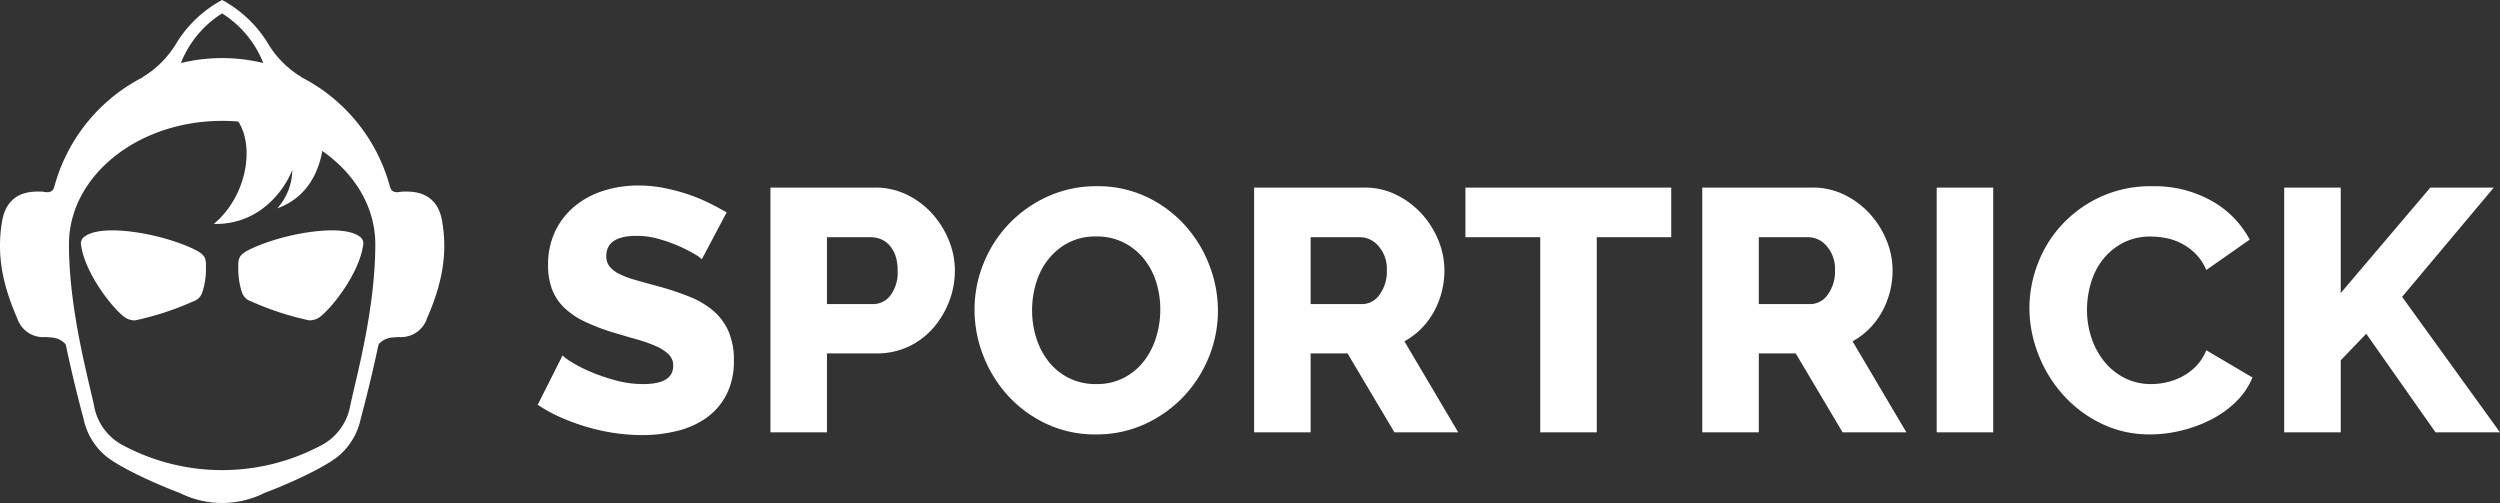 <svg id="sportrick" xmlns="http://www.w3.org/2000/svg" width="304.576" height="61.283" viewBox="0 0 304.576 61.283">
  <rect x="0" y="0" width="304.576" height="61.283" fill="#333333" stroke="none"/>
  <path id="Testa" d="M224.661,98.9a21.172,21.172,0,1,1,41.777,0,168.879,168.879,0,0,1-3.992,19.262,8.121,8.121,0,0,1-2.511,4.411c-1.612,1.468-6.283,3.581-9.229,4.682a11.5,11.5,0,0,1-10.315,0c-2.946-1.1-7.617-3.215-9.229-4.682a8.122,8.122,0,0,1-2.511-4.411A168.891,168.891,0,0,1,224.661,98.9Zm2.227-1.945c0-8.3,8.362-15.031,18.661-15.031s18.661,6.735,18.661,15.031c0,7.708-2.179,15.667-3.054,19.645a6.771,6.771,0,0,1-3.732,4.954,25.624,25.624,0,0,1-23.751,0,6.771,6.771,0,0,1-3.732-4.954c-.874-3.979-3.054-11.938-3.054-19.645Z" transform="translate(-218.486 -67.198)" fill="#fff" fill-rule="evenodd"/>
  <path id="Tracciato_1323" data-name="Tracciato 1323" d="M266.364,62.778l.95,1.361,1.857.328-1.27,1.168.2,1.563-1.735-.638-1.735.638.2-1.563-1.27-1.168,1.857-.328Z" transform="translate(-239.301 -54.29)" fill="#fff" fill-rule="evenodd"/>
  <path id="Ciuffo" d="M270.438,88.557c2.027,3.122,1.012,9.155-2.984,12.486,5.99.116,8.856-4.709,9.568-6.582a7.148,7.148,0,0,1-1.832,4.682c3.548-1.288,5-4.239,5.5-7.057a2.815,2.815,0,0,0-1.561-3.122l-6.107-2.3S270.132,86.009,270.438,88.557Z" transform="translate(-241.409 -73.759)" fill="#fff" fill-rule="evenodd"/>
  <path id="Tracciato_1324" data-name="Tracciato 1324" d="M6.773,19.683C6.4,18.363,5.53,18.8,5.144,18.8c-.894.009-4.219.318-4.886-3.6S.221,7.656,2.091,3.4A3.33,3.33,0,0,1,5.551,1.089c.278-.018.882-.068.882-.068A2.5,2.5,0,0,0,8.062.139C8.455-.4,8.7.8,8.7.8,8.072,3.244,7.112,10.929,7.112,10.929l.679,6.718L6.773,19.683" transform="translate(54.126 42.148) rotate(180)" fill="#fff" fill-rule="evenodd"/>
  <path id="Tracciato_1325" data-name="Tracciato 1325" d="M218.559,107.185c-.371,1.32-1.243.886-1.629.882-.894-.009-4.219-.318-4.886,3.6s-.037,7.548,1.832,11.808a3.33,3.33,0,0,0,3.461,2.307c.278.018.882.068.882.068a2.5,2.5,0,0,1,1.629.882c.393.538.633-.661.633-.661-.623-2.444-1.583-10.129-1.583-10.129l.679-6.718-1.018-2.036" transform="translate(-211.786 -84.719)" fill="#fff" fill-rule="evenodd"/>
  <path id="Tracciato_1326" data-name="Tracciato 1326" d="M.5,10.264c2.311,1.63,9.778.208,13.5-1.7C15.259,7.926,15.23,7.4,15.224,6.4a9.081,9.081,0,0,0-.475-3.054,1.714,1.714,0,0,0-1.086-1.018A35.472,35.472,0,0,0,6.605.018a2.128,2.128,0,0,0-1.551.6C3.631,1.8.535,5.747.023,9.111A1.021,1.021,0,0,0,.5,10.264Z" transform="translate(44.255 39.043) rotate(180)" fill="#fff" fill-rule="evenodd"/>
  <path id="Tracciato_1327" data-name="Tracciato 1327" d="M233.383,119.863c2.311-1.63,9.778-.208,13.5,1.7,1.257.642,1.228,1.166,1.221,2.172a9.081,9.081,0,0,1-.475,3.054,1.713,1.713,0,0,1-1.086,1.018,35.471,35.471,0,0,1-7.057,2.307,2.128,2.128,0,0,1-1.551-.6c-1.423-1.185-4.519-5.128-5.031-8.492A1.021,1.021,0,0,1,233.383,119.863Z" transform="translate(-223.013 -91.084)" fill="#fff" fill-rule="evenodd"/>
  <path id="Pinna" d="M258.683,59.166a14.7,14.7,0,0,1,5.62,5.365,11.987,11.987,0,0,0,4,4c-.6,1.264-3.122,0-3.122,0s-.739.245-1.493-1.7a12.644,12.644,0,0,0-5.015-6.036,12.644,12.644,0,0,0-5.015,6.036c-.754,1.941-1.493,1.7-1.493,1.7s-2.518,1.264-3.122,0a11.981,11.981,0,0,0,4-4,14.717,14.717,0,0,1,5.626-5.365h.005Z" transform="translate(-231.615 -59.165)" fill="#fff" fill-rule="evenodd"/>
  <path id="Tracciato_1328" data-name="Tracciato 1328" d="M20.748-21.084a4.187,4.187,0,0,0-.882-.63,16.631,16.631,0,0,0-1.89-.966,18.3,18.3,0,0,0-2.478-.882,9.888,9.888,0,0,0-2.688-.378q-3.7,0-3.7,2.478a1.967,1.967,0,0,0,.4,1.26,3.524,3.524,0,0,0,1.176.9,10.861,10.861,0,0,0,1.953.735q1.176.336,2.73.756a35.7,35.7,0,0,1,3.864,1.281A10.378,10.378,0,0,1,22.155-14.8,6.976,6.976,0,0,1,24-12.306a8.675,8.675,0,0,1,.651,3.528,8.842,8.842,0,0,1-.945,4.263A7.966,7.966,0,0,1,21.21-1.7,10.561,10.561,0,0,1,17.64-.147a17.784,17.784,0,0,1-4.158.483,23.194,23.194,0,0,1-3.36-.252,24.31,24.31,0,0,1-3.36-.735A26.7,26.7,0,0,1,3.591-1.806,17.737,17.737,0,0,1,.756-3.36L3.78-9.366a5.9,5.9,0,0,0,1.092.8A16.361,16.361,0,0,0,7.161-7.392a23.377,23.377,0,0,0,3.045,1.05,12.774,12.774,0,0,0,3.4.462q3.654,0,3.654-2.226a1.878,1.878,0,0,0-.546-1.386,5.14,5.14,0,0,0-1.512-.987,16.409,16.409,0,0,0-2.289-.819q-1.323-.378-2.877-.84A24.864,24.864,0,0,1,6.468-13.5a9.432,9.432,0,0,1-2.5-1.7A6.18,6.18,0,0,1,2.5-17.43a8.191,8.191,0,0,1-.483-2.94A9.361,9.361,0,0,1,2.9-24.528a8.976,8.976,0,0,1,2.394-3.045A10.419,10.419,0,0,1,8.8-29.442a13.936,13.936,0,0,1,4.221-.63,16.026,16.026,0,0,1,3.066.294,23.1,23.1,0,0,1,2.9.756,20.7,20.7,0,0,1,2.583,1.05q1.2.588,2.2,1.176ZM29.106,0V-29.82H41.832a8.742,8.742,0,0,1,3.927.882,10.057,10.057,0,0,1,3.066,2.31,11.03,11.03,0,0,1,2.016,3.234,9.619,9.619,0,0,1,.735,3.654,10.461,10.461,0,0,1-.693,3.78,10.791,10.791,0,0,1-1.932,3.234,9.111,9.111,0,0,1-3,2.268,8.969,8.969,0,0,1-3.906.84H35.994V0Zm6.888-15.624h5.628a2.663,2.663,0,0,0,2.1-1.05A4.655,4.655,0,0,0,44.6-19.74a5.329,5.329,0,0,0-.273-1.806,3.7,3.7,0,0,0-.735-1.26,2.812,2.812,0,0,0-1.05-.735,3.2,3.2,0,0,0-1.176-.231H35.994ZM68.754.252a13.869,13.869,0,0,1-6.048-1.3,14.908,14.908,0,0,1-4.662-3.423,15.593,15.593,0,0,1-3-4.851,15.281,15.281,0,0,1-1.071-5.628,14.881,14.881,0,0,1,1.113-5.67,15.119,15.119,0,0,1,3.108-4.809,15.155,15.155,0,0,1,4.725-3.318,14.261,14.261,0,0,1,5.964-1.239,13.869,13.869,0,0,1,6.048,1.3,14.751,14.751,0,0,1,4.662,3.444,15.534,15.534,0,0,1,2.982,4.872,15.33,15.33,0,0,1,1.05,5.544,14.881,14.881,0,0,1-1.113,5.67,15.305,15.305,0,0,1-3.087,4.809,15.187,15.187,0,0,1-4.7,3.339A14.058,14.058,0,0,1,68.754.252Zm-7.77-15.12a11.156,11.156,0,0,0,.5,3.339,8.924,8.924,0,0,0,1.491,2.877,7.343,7.343,0,0,0,2.457,2.016,7.242,7.242,0,0,0,3.36.756,7.11,7.11,0,0,0,3.444-.8,7.469,7.469,0,0,0,2.436-2.079,9.086,9.086,0,0,0,1.449-2.9,11.46,11.46,0,0,0,.483-3.3,11.156,11.156,0,0,0-.5-3.339,8.467,8.467,0,0,0-1.512-2.856,7.506,7.506,0,0,0-2.457-1.974,7.283,7.283,0,0,0-3.339-.735,7.142,7.142,0,0,0-3.423.777,7.643,7.643,0,0,0-2.436,2.037,8.613,8.613,0,0,0-1.47,2.877A11.46,11.46,0,0,0,60.984-14.868ZM88.032,0V-29.82h13.44a8.649,8.649,0,0,1,3.885.882,10.321,10.321,0,0,1,3.087,2.31,10.807,10.807,0,0,1,2.037,3.234,9.619,9.619,0,0,1,.735,3.654,10.469,10.469,0,0,1-.336,2.667,10.368,10.368,0,0,1-.966,2.415,9.147,9.147,0,0,1-1.533,2.037,9.146,9.146,0,0,1-2.037,1.533L112.9,0h-7.77L99.414-9.618H94.92V0ZM94.92-15.624h6.3a2.587,2.587,0,0,0,2.1-1.155,4.742,4.742,0,0,0,.882-2.961,4.164,4.164,0,0,0-1.008-2.94,2.953,2.953,0,0,0-2.184-1.092H94.92Zm43.932-8.148H129.78V0h-6.888V-23.772h-9.114V-29.82h25.074ZM142.632,0V-29.82h13.44a8.649,8.649,0,0,1,3.885.882,10.321,10.321,0,0,1,3.087,2.31,10.807,10.807,0,0,1,2.037,3.234,9.619,9.619,0,0,1,.735,3.654,10.468,10.468,0,0,1-.336,2.667,10.367,10.367,0,0,1-.966,2.415,9.146,9.146,0,0,1-1.533,2.037,9.147,9.147,0,0,1-2.037,1.533L167.5,0h-7.77l-5.712-9.618H149.52V0Zm6.888-15.624h6.3a2.587,2.587,0,0,0,2.1-1.155,4.742,4.742,0,0,0,.882-2.961,4.164,4.164,0,0,0-1.008-2.94,2.953,2.953,0,0,0-2.184-1.092h-6.09ZM171.192,0V-29.82h6.888V0Zm11.3-15.162a15.049,15.049,0,0,1,1.008-5.355,14.6,14.6,0,0,1,2.94-4.767,14.933,14.933,0,0,1,4.7-3.4,14.649,14.649,0,0,1,6.3-1.3,14.174,14.174,0,0,1,7.287,1.806,11.681,11.681,0,0,1,4.6,4.7l-5.292,3.7a6.147,6.147,0,0,0-1.281-1.953,6.96,6.96,0,0,0-1.7-1.26,6.946,6.946,0,0,0-1.89-.672,9.83,9.83,0,0,0-1.89-.189,7.11,7.11,0,0,0-3.444.8A7.581,7.581,0,0,0,191.394-21a8.556,8.556,0,0,0-1.428,2.856,11.576,11.576,0,0,0-.462,3.234,10.687,10.687,0,0,0,.546,3.4,9.066,9.066,0,0,0,1.575,2.9A7.611,7.611,0,0,0,194.1-6.615a7.092,7.092,0,0,0,3.255.735,8.377,8.377,0,0,0,1.911-.231,7.722,7.722,0,0,0,1.89-.714,6.756,6.756,0,0,0,1.659-1.26A5.888,5.888,0,0,0,204.036-10l5.628,3.318a8.767,8.767,0,0,1-1.995,2.94,12.306,12.306,0,0,1-3.045,2.184A16.3,16.3,0,0,1,200.97-.21a16.222,16.222,0,0,1-3.78.462,13.359,13.359,0,0,1-5.943-1.323,15.036,15.036,0,0,1-4.662-3.507,16.044,16.044,0,0,1-3.024-4.956A15.5,15.5,0,0,1,182.49-15.162ZM213.528,0V-29.82h6.888v12.852l10.92-12.852h7.728L227.892-16.506,239.82,0h-7.854l-8.442-12.012-3.108,3.234V0Z" transform="translate(64.756 52.672)" fill="#fff"/>
</svg>
